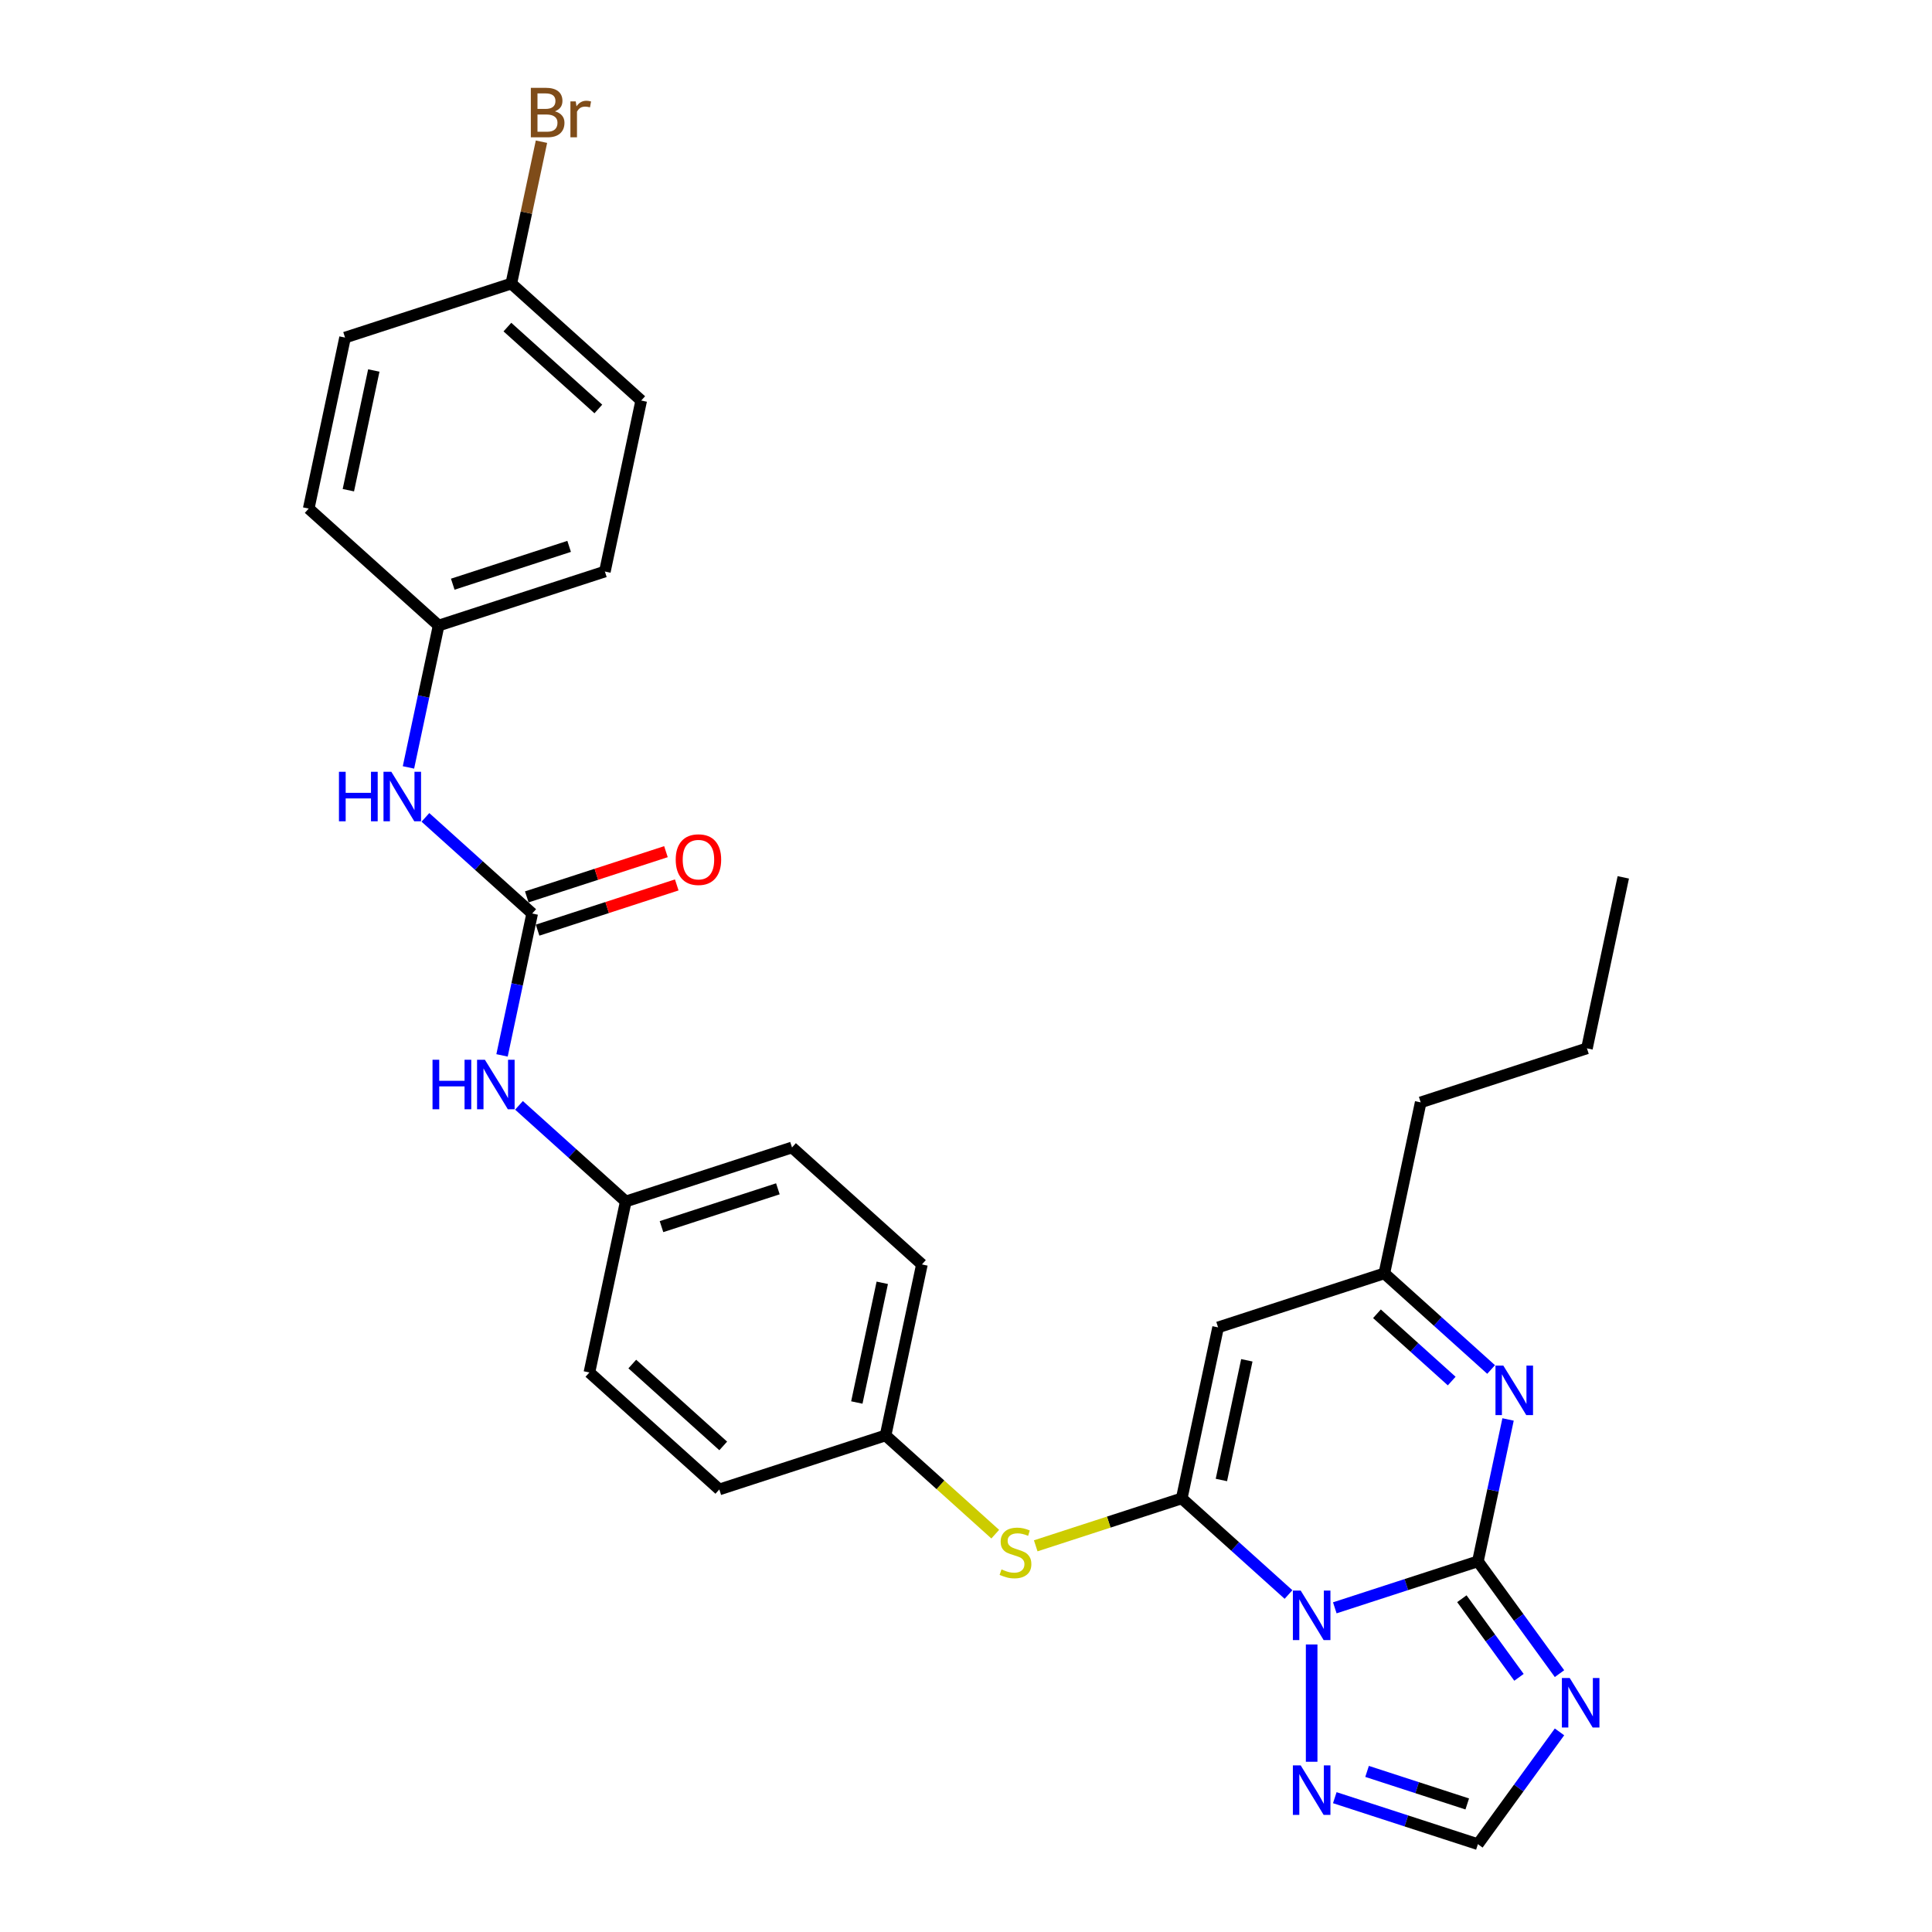 <?xml version='1.0' encoding='iso-8859-1'?>
<svg version='1.1' baseProfile='full'
              xmlns='http://www.w3.org/2000/svg'
                      xmlns:rdkit='http://www.rdkit.org/xml'
                      xmlns:xlink='http://www.w3.org/1999/xlink'
                  xml:space='preserve'
width='1000px' height='1000px' viewBox='0 0 1000 1000'>
<!-- END OF HEADER -->
<rect style='opacity:1.0;fill:#FFFFFF;stroke:none' width='1000' height='1000' x='0' y='0'> </rect>
<path class='bond-0' d='M 690.889,832.21 L 727.926,820.175' style='fill:none;fill-rule:evenodd;stroke:#0000FF;stroke-width:6px;stroke-linecap:butt;stroke-linejoin:miter;stroke-opacity:1' />
<path class='bond-0' d='M 727.926,820.175 L 764.963,808.141' style='fill:none;fill-rule:evenodd;stroke:#000000;stroke-width:6px;stroke-linecap:butt;stroke-linejoin:miter;stroke-opacity:1' />
<path class='bond-1' d='M 666.929,825.315 L 639.298,800.436' style='fill:none;fill-rule:evenodd;stroke:#0000FF;stroke-width:6px;stroke-linecap:butt;stroke-linejoin:miter;stroke-opacity:1' />
<path class='bond-1' d='M 639.298,800.436 L 611.667,775.557' style='fill:none;fill-rule:evenodd;stroke:#000000;stroke-width:6px;stroke-linecap:butt;stroke-linejoin:miter;stroke-opacity:1' />
<path class='bond-5' d='M 678.909,851.176 L 678.909,911.887' style='fill:none;fill-rule:evenodd;stroke:#0000FF;stroke-width:6px;stroke-linecap:butt;stroke-linejoin:miter;stroke-opacity:1' />
<path class='bond-2' d='M 764.963,808.141 L 786.079,837.205' style='fill:none;fill-rule:evenodd;stroke:#000000;stroke-width:6px;stroke-linecap:butt;stroke-linejoin:miter;stroke-opacity:1' />
<path class='bond-2' d='M 786.079,837.205 L 807.195,866.269' style='fill:none;fill-rule:evenodd;stroke:#0000FF;stroke-width:6px;stroke-linecap:butt;stroke-linejoin:miter;stroke-opacity:1' />
<path class='bond-2' d='M 756.658,827.497 L 771.439,847.842' style='fill:none;fill-rule:evenodd;stroke:#000000;stroke-width:6px;stroke-linecap:butt;stroke-linejoin:miter;stroke-opacity:1' />
<path class='bond-2' d='M 771.439,847.842 L 786.22,868.187' style='fill:none;fill-rule:evenodd;stroke:#0000FF;stroke-width:6px;stroke-linecap:butt;stroke-linejoin:miter;stroke-opacity:1' />
<path class='bond-3' d='M 764.963,808.141 L 772.767,771.426' style='fill:none;fill-rule:evenodd;stroke:#000000;stroke-width:6px;stroke-linecap:butt;stroke-linejoin:miter;stroke-opacity:1' />
<path class='bond-3' d='M 772.767,771.426 L 780.571,734.71' style='fill:none;fill-rule:evenodd;stroke:#0000FF;stroke-width:6px;stroke-linecap:butt;stroke-linejoin:miter;stroke-opacity:1' />
<path class='bond-4' d='M 611.667,775.557 L 630.48,687.052' style='fill:none;fill-rule:evenodd;stroke:#000000;stroke-width:6px;stroke-linecap:butt;stroke-linejoin:miter;stroke-opacity:1' />
<path class='bond-4' d='M 632.19,766.044 L 645.359,704.09' style='fill:none;fill-rule:evenodd;stroke:#000000;stroke-width:6px;stroke-linecap:butt;stroke-linejoin:miter;stroke-opacity:1' />
<path class='bond-9' d='M 611.667,775.557 L 573.879,787.835' style='fill:none;fill-rule:evenodd;stroke:#000000;stroke-width:6px;stroke-linecap:butt;stroke-linejoin:miter;stroke-opacity:1' />
<path class='bond-9' d='M 573.879,787.835 L 536.091,800.113' style='fill:none;fill-rule:evenodd;stroke:#CCCC00;stroke-width:6px;stroke-linecap:butt;stroke-linejoin:miter;stroke-opacity:1' />
<path class='bond-29' d='M 807.195,896.418 L 786.079,925.482' style='fill:none;fill-rule:evenodd;stroke:#0000FF;stroke-width:6px;stroke-linecap:butt;stroke-linejoin:miter;stroke-opacity:1' />
<path class='bond-29' d='M 786.079,925.482 L 764.963,954.545' style='fill:none;fill-rule:evenodd;stroke:#000000;stroke-width:6px;stroke-linecap:butt;stroke-linejoin:miter;stroke-opacity:1' />
<path class='bond-30' d='M 771.796,708.849 L 744.165,683.97' style='fill:none;fill-rule:evenodd;stroke:#0000FF;stroke-width:6px;stroke-linecap:butt;stroke-linejoin:miter;stroke-opacity:1' />
<path class='bond-30' d='M 744.165,683.97 L 716.534,659.091' style='fill:none;fill-rule:evenodd;stroke:#000000;stroke-width:6px;stroke-linecap:butt;stroke-linejoin:miter;stroke-opacity:1' />
<path class='bond-30' d='M 751.397,714.834 L 732.056,697.418' style='fill:none;fill-rule:evenodd;stroke:#0000FF;stroke-width:6px;stroke-linecap:butt;stroke-linejoin:miter;stroke-opacity:1' />
<path class='bond-30' d='M 732.056,697.418 L 712.714,680.003' style='fill:none;fill-rule:evenodd;stroke:#000000;stroke-width:6px;stroke-linecap:butt;stroke-linejoin:miter;stroke-opacity:1' />
<path class='bond-8' d='M 630.48,687.052 L 716.534,659.091' style='fill:none;fill-rule:evenodd;stroke:#000000;stroke-width:6px;stroke-linecap:butt;stroke-linejoin:miter;stroke-opacity:1' />
<path class='bond-7' d='M 690.889,930.477 L 727.926,942.511' style='fill:none;fill-rule:evenodd;stroke:#0000FF;stroke-width:6px;stroke-linecap:butt;stroke-linejoin:miter;stroke-opacity:1' />
<path class='bond-7' d='M 727.926,942.511 L 764.963,954.545' style='fill:none;fill-rule:evenodd;stroke:#000000;stroke-width:6px;stroke-linecap:butt;stroke-linejoin:miter;stroke-opacity:1' />
<path class='bond-7' d='M 707.592,916.877 L 733.518,925.301' style='fill:none;fill-rule:evenodd;stroke:#0000FF;stroke-width:6px;stroke-linecap:butt;stroke-linejoin:miter;stroke-opacity:1' />
<path class='bond-7' d='M 733.518,925.301 L 759.444,933.724' style='fill:none;fill-rule:evenodd;stroke:#000000;stroke-width:6px;stroke-linecap:butt;stroke-linejoin:miter;stroke-opacity:1' />
<path class='bond-6' d='M 275.458,472.833 L 267.654,509.549' style='fill:none;fill-rule:evenodd;stroke:#000000;stroke-width:6px;stroke-linecap:butt;stroke-linejoin:miter;stroke-opacity:1' />
<path class='bond-6' d='M 267.654,509.549 L 259.85,546.265' style='fill:none;fill-rule:evenodd;stroke:#0000FF;stroke-width:6px;stroke-linecap:butt;stroke-linejoin:miter;stroke-opacity:1' />
<path class='bond-10' d='M 275.458,472.833 L 247.827,447.954' style='fill:none;fill-rule:evenodd;stroke:#000000;stroke-width:6px;stroke-linecap:butt;stroke-linejoin:miter;stroke-opacity:1' />
<path class='bond-10' d='M 247.827,447.954 L 220.196,423.075' style='fill:none;fill-rule:evenodd;stroke:#0000FF;stroke-width:6px;stroke-linecap:butt;stroke-linejoin:miter;stroke-opacity:1' />
<path class='bond-12' d='M 278.254,481.439 L 314.269,469.737' style='fill:none;fill-rule:evenodd;stroke:#000000;stroke-width:6px;stroke-linecap:butt;stroke-linejoin:miter;stroke-opacity:1' />
<path class='bond-12' d='M 314.269,469.737 L 350.284,458.035' style='fill:none;fill-rule:evenodd;stroke:#FF0000;stroke-width:6px;stroke-linecap:butt;stroke-linejoin:miter;stroke-opacity:1' />
<path class='bond-12' d='M 272.662,464.228 L 308.677,452.526' style='fill:none;fill-rule:evenodd;stroke:#000000;stroke-width:6px;stroke-linecap:butt;stroke-linejoin:miter;stroke-opacity:1' />
<path class='bond-12' d='M 308.677,452.526 L 344.692,440.824' style='fill:none;fill-rule:evenodd;stroke:#FF0000;stroke-width:6px;stroke-linecap:butt;stroke-linejoin:miter;stroke-opacity:1' />
<path class='bond-26' d='M 716.534,659.091 L 735.346,570.586' style='fill:none;fill-rule:evenodd;stroke:#000000;stroke-width:6px;stroke-linecap:butt;stroke-linejoin:miter;stroke-opacity:1' />
<path class='bond-13' d='M 515.135,794.084 L 486.753,768.528' style='fill:none;fill-rule:evenodd;stroke:#CCCC00;stroke-width:6px;stroke-linecap:butt;stroke-linejoin:miter;stroke-opacity:1' />
<path class='bond-13' d='M 486.753,768.528 L 458.371,742.973' style='fill:none;fill-rule:evenodd;stroke:#000000;stroke-width:6px;stroke-linecap:butt;stroke-linejoin:miter;stroke-opacity:1' />
<path class='bond-14' d='M 211.421,397.214 L 219.225,360.499' style='fill:none;fill-rule:evenodd;stroke:#0000FF;stroke-width:6px;stroke-linecap:butt;stroke-linejoin:miter;stroke-opacity:1' />
<path class='bond-14' d='M 219.225,360.499 L 227.029,323.783' style='fill:none;fill-rule:evenodd;stroke:#000000;stroke-width:6px;stroke-linecap:butt;stroke-linejoin:miter;stroke-opacity:1' />
<path class='bond-11' d='M 268.626,572.126 L 296.257,597.005' style='fill:none;fill-rule:evenodd;stroke:#0000FF;stroke-width:6px;stroke-linecap:butt;stroke-linejoin:miter;stroke-opacity:1' />
<path class='bond-11' d='M 296.257,597.005 L 323.888,621.884' style='fill:none;fill-rule:evenodd;stroke:#000000;stroke-width:6px;stroke-linecap:butt;stroke-linejoin:miter;stroke-opacity:1' />
<path class='bond-18' d='M 458.371,742.973 L 477.184,654.468' style='fill:none;fill-rule:evenodd;stroke:#000000;stroke-width:6px;stroke-linecap:butt;stroke-linejoin:miter;stroke-opacity:1' />
<path class='bond-18' d='M 443.492,725.935 L 456.661,663.981' style='fill:none;fill-rule:evenodd;stroke:#000000;stroke-width:6px;stroke-linecap:butt;stroke-linejoin:miter;stroke-opacity:1' />
<path class='bond-19' d='M 458.371,742.973 L 372.317,770.934' style='fill:none;fill-rule:evenodd;stroke:#000000;stroke-width:6px;stroke-linecap:butt;stroke-linejoin:miter;stroke-opacity:1' />
<path class='bond-20' d='M 227.029,323.783 L 159.787,263.239' style='fill:none;fill-rule:evenodd;stroke:#000000;stroke-width:6px;stroke-linecap:butt;stroke-linejoin:miter;stroke-opacity:1' />
<path class='bond-22' d='M 227.029,323.783 L 313.083,295.823' style='fill:none;fill-rule:evenodd;stroke:#000000;stroke-width:6px;stroke-linecap:butt;stroke-linejoin:miter;stroke-opacity:1' />
<path class='bond-22' d='M 234.345,302.378 L 294.583,282.806' style='fill:none;fill-rule:evenodd;stroke:#000000;stroke-width:6px;stroke-linecap:butt;stroke-linejoin:miter;stroke-opacity:1' />
<path class='bond-15' d='M 323.888,621.884 L 305.075,710.389' style='fill:none;fill-rule:evenodd;stroke:#000000;stroke-width:6px;stroke-linecap:butt;stroke-linejoin:miter;stroke-opacity:1' />
<path class='bond-31' d='M 323.888,621.884 L 409.942,593.923' style='fill:none;fill-rule:evenodd;stroke:#000000;stroke-width:6px;stroke-linecap:butt;stroke-linejoin:miter;stroke-opacity:1' />
<path class='bond-31' d='M 342.388,634.9 L 402.626,615.328' style='fill:none;fill-rule:evenodd;stroke:#000000;stroke-width:6px;stroke-linecap:butt;stroke-linejoin:miter;stroke-opacity:1' />
<path class='bond-16' d='M 264.654,146.772 L 331.896,207.317' style='fill:none;fill-rule:evenodd;stroke:#000000;stroke-width:6px;stroke-linecap:butt;stroke-linejoin:miter;stroke-opacity:1' />
<path class='bond-16' d='M 262.631,169.302 L 309.7,211.684' style='fill:none;fill-rule:evenodd;stroke:#000000;stroke-width:6px;stroke-linecap:butt;stroke-linejoin:miter;stroke-opacity:1' />
<path class='bond-17' d='M 264.654,146.772 L 272.458,110.057' style='fill:none;fill-rule:evenodd;stroke:#000000;stroke-width:6px;stroke-linecap:butt;stroke-linejoin:miter;stroke-opacity:1' />
<path class='bond-17' d='M 272.458,110.057 L 280.262,73.341' style='fill:none;fill-rule:evenodd;stroke:#7F4C19;stroke-width:6px;stroke-linecap:butt;stroke-linejoin:miter;stroke-opacity:1' />
<path class='bond-32' d='M 264.654,146.772 L 178.6,174.733' style='fill:none;fill-rule:evenodd;stroke:#000000;stroke-width:6px;stroke-linecap:butt;stroke-linejoin:miter;stroke-opacity:1' />
<path class='bond-23' d='M 477.184,654.468 L 409.942,593.923' style='fill:none;fill-rule:evenodd;stroke:#000000;stroke-width:6px;stroke-linecap:butt;stroke-linejoin:miter;stroke-opacity:1' />
<path class='bond-21' d='M 372.317,770.934 L 305.075,710.389' style='fill:none;fill-rule:evenodd;stroke:#000000;stroke-width:6px;stroke-linecap:butt;stroke-linejoin:miter;stroke-opacity:1' />
<path class='bond-21' d='M 374.34,748.404 L 327.27,706.023' style='fill:none;fill-rule:evenodd;stroke:#000000;stroke-width:6px;stroke-linecap:butt;stroke-linejoin:miter;stroke-opacity:1' />
<path class='bond-24' d='M 159.787,263.239 L 178.6,174.733' style='fill:none;fill-rule:evenodd;stroke:#000000;stroke-width:6px;stroke-linecap:butt;stroke-linejoin:miter;stroke-opacity:1' />
<path class='bond-24' d='M 180.31,253.725 L 193.479,191.771' style='fill:none;fill-rule:evenodd;stroke:#000000;stroke-width:6px;stroke-linecap:butt;stroke-linejoin:miter;stroke-opacity:1' />
<path class='bond-25' d='M 313.083,295.823 L 331.896,207.317' style='fill:none;fill-rule:evenodd;stroke:#000000;stroke-width:6px;stroke-linecap:butt;stroke-linejoin:miter;stroke-opacity:1' />
<path class='bond-27' d='M 735.346,570.586 L 821.4,542.625' style='fill:none;fill-rule:evenodd;stroke:#000000;stroke-width:6px;stroke-linecap:butt;stroke-linejoin:miter;stroke-opacity:1' />
<path class='bond-28' d='M 821.4,542.625 L 840.213,454.12' style='fill:none;fill-rule:evenodd;stroke:#000000;stroke-width:6px;stroke-linecap:butt;stroke-linejoin:miter;stroke-opacity:1' />
<path  class='atom-0' d='M 673.245 823.29
L 681.642 836.862
Q 682.474 838.201, 683.813 840.626
Q 685.152 843.051, 685.225 843.196
L 685.225 823.29
L 688.627 823.29
L 688.627 848.914
L 685.116 848.914
L 676.104 834.075
Q 675.054 832.338, 673.932 830.347
Q 672.847 828.357, 672.521 827.741
L 672.521 848.914
L 669.191 848.914
L 669.191 823.29
L 673.245 823.29
' fill='#0000FF'/>
<path  class='atom-3' d='M 812.483 868.531
L 820.88 882.103
Q 821.713 883.443, 823.052 885.868
Q 824.391 888.292, 824.463 888.437
L 824.463 868.531
L 827.865 868.531
L 827.865 894.156
L 824.355 894.156
L 815.343 879.317
Q 814.293 877.579, 813.171 875.589
Q 812.085 873.598, 811.759 872.983
L 811.759 894.156
L 808.43 894.156
L 808.43 868.531
L 812.483 868.531
' fill='#0000FF'/>
<path  class='atom-4' d='M 778.111 706.824
L 786.508 720.396
Q 787.341 721.735, 788.68 724.16
Q 790.019 726.585, 790.091 726.73
L 790.091 706.824
L 793.493 706.824
L 793.493 732.448
L 789.983 732.448
L 780.971 717.609
Q 779.921 715.872, 778.799 713.881
Q 777.713 711.891, 777.387 711.275
L 777.387 732.448
L 774.058 732.448
L 774.058 706.824
L 778.111 706.824
' fill='#0000FF'/>
<path  class='atom-6' d='M 673.245 913.772
L 681.642 927.345
Q 682.474 928.684, 683.813 931.109
Q 685.152 933.534, 685.225 933.679
L 685.225 913.772
L 688.627 913.772
L 688.627 939.397
L 685.116 939.397
L 676.104 924.558
Q 675.054 922.821, 673.932 920.83
Q 672.847 918.839, 672.521 918.224
L 672.521 939.397
L 669.191 939.397
L 669.191 913.772
L 673.245 913.772
' fill='#0000FF'/>
<path  class='atom-10' d='M 518.374 812.313
Q 518.664 812.421, 519.858 812.928
Q 521.053 813.435, 522.356 813.761
Q 523.695 814.05, 524.998 814.05
Q 527.423 814.05, 528.834 812.892
Q 530.246 811.698, 530.246 809.635
Q 530.246 808.223, 529.522 807.354
Q 528.834 806.486, 527.748 806.015
Q 526.663 805.545, 524.853 805.002
Q 522.573 804.314, 521.197 803.663
Q 519.858 803.011, 518.881 801.636
Q 517.94 800.261, 517.94 797.944
Q 517.94 794.723, 520.112 792.732
Q 522.319 790.742, 526.663 790.742
Q 529.63 790.742, 532.996 792.153
L 532.164 794.94
Q 529.088 793.673, 526.771 793.673
Q 524.274 793.673, 522.899 794.723
Q 521.523 795.736, 521.559 797.51
Q 521.559 798.885, 522.247 799.718
Q 522.971 800.55, 523.984 801.021
Q 525.034 801.491, 526.771 802.034
Q 529.088 802.758, 530.463 803.482
Q 531.838 804.206, 532.815 805.69
Q 533.829 807.137, 533.829 809.635
Q 533.829 813.182, 531.44 815.1
Q 529.088 816.982, 525.142 816.982
Q 522.862 816.982, 521.125 816.475
Q 519.424 816.005, 517.397 815.172
L 518.374 812.313
' fill='#CCCC00'/>
<path  class='atom-11' d='M 175.444 399.476
L 178.918 399.476
L 178.918 410.37
L 192.02 410.37
L 192.02 399.476
L 195.495 399.476
L 195.495 425.101
L 192.02 425.101
L 192.02 413.266
L 178.918 413.266
L 178.918 425.101
L 175.444 425.101
L 175.444 399.476
' fill='#0000FF'/>
<path  class='atom-11' d='M 202.552 399.476
L 210.949 413.049
Q 211.782 414.388, 213.121 416.813
Q 214.46 419.238, 214.532 419.383
L 214.532 399.476
L 217.934 399.476
L 217.934 425.101
L 214.424 425.101
L 205.412 410.262
Q 204.362 408.525, 203.24 406.534
Q 202.154 404.543, 201.828 403.928
L 201.828 425.101
L 198.499 425.101
L 198.499 399.476
L 202.552 399.476
' fill='#0000FF'/>
<path  class='atom-12' d='M 223.873 548.527
L 227.348 548.527
L 227.348 559.421
L 240.45 559.421
L 240.45 548.527
L 243.924 548.527
L 243.924 574.151
L 240.45 574.151
L 240.45 562.316
L 227.348 562.316
L 227.348 574.151
L 223.873 574.151
L 223.873 548.527
' fill='#0000FF'/>
<path  class='atom-12' d='M 250.982 548.527
L 259.379 562.099
Q 260.211 563.438, 261.55 565.863
Q 262.889 568.288, 262.962 568.433
L 262.962 548.527
L 266.364 548.527
L 266.364 574.151
L 262.853 574.151
L 253.841 559.312
Q 252.791 557.575, 251.669 555.584
Q 250.584 553.594, 250.258 552.978
L 250.258 574.151
L 246.928 574.151
L 246.928 548.527
L 250.982 548.527
' fill='#0000FF'/>
<path  class='atom-13' d='M 349.75 444.945
Q 349.75 438.792, 352.79 435.354
Q 355.83 431.916, 361.513 431.916
Q 367.195 431.916, 370.235 435.354
Q 373.275 438.792, 373.275 444.945
Q 373.275 451.17, 370.199 454.717
Q 367.122 458.228, 361.513 458.228
Q 355.866 458.228, 352.79 454.717
Q 349.75 451.207, 349.75 444.945
M 361.513 455.333
Q 365.421 455.333, 367.521 452.727
Q 369.656 450.085, 369.656 444.945
Q 369.656 439.914, 367.521 437.381
Q 365.421 434.811, 361.513 434.811
Q 357.604 434.811, 355.468 437.345
Q 353.369 439.878, 353.369 444.945
Q 353.369 450.121, 355.468 452.727
Q 357.604 455.333, 361.513 455.333
' fill='#FF0000'/>
<path  class='atom-18' d='M 287.212 57.615
Q 289.673 58.303, 290.904 59.823
Q 292.171 61.307, 292.171 63.515
Q 292.171 67.062, 289.891 69.089
Q 287.647 71.079, 283.376 71.079
L 274.762 71.079
L 274.762 45.455
L 282.326 45.455
Q 286.706 45.455, 288.913 47.228
Q 291.121 49.002, 291.121 52.259
Q 291.121 56.132, 287.212 57.615
M 278.2 48.35
L 278.2 56.385
L 282.326 56.385
Q 284.86 56.385, 286.163 55.371
Q 287.502 54.322, 287.502 52.259
Q 287.502 48.35, 282.326 48.35
L 278.2 48.35
M 283.376 68.184
Q 285.873 68.184, 287.212 66.989
Q 288.551 65.795, 288.551 63.515
Q 288.551 61.416, 287.067 60.366
Q 285.62 59.28, 282.833 59.28
L 278.2 59.28
L 278.2 68.184
L 283.376 68.184
' fill='#7F4C19'/>
<path  class='atom-18' d='M 297.998 52.476
L 298.396 55.046
Q 300.35 52.15, 303.535 52.15
Q 304.549 52.15, 305.924 52.512
L 305.381 55.552
Q 303.825 55.191, 302.956 55.191
Q 301.436 55.191, 300.423 55.806
Q 299.445 56.385, 298.649 57.796
L 298.649 71.079
L 295.247 71.079
L 295.247 52.476
L 297.998 52.476
' fill='#7F4C19'/>
</svg>
